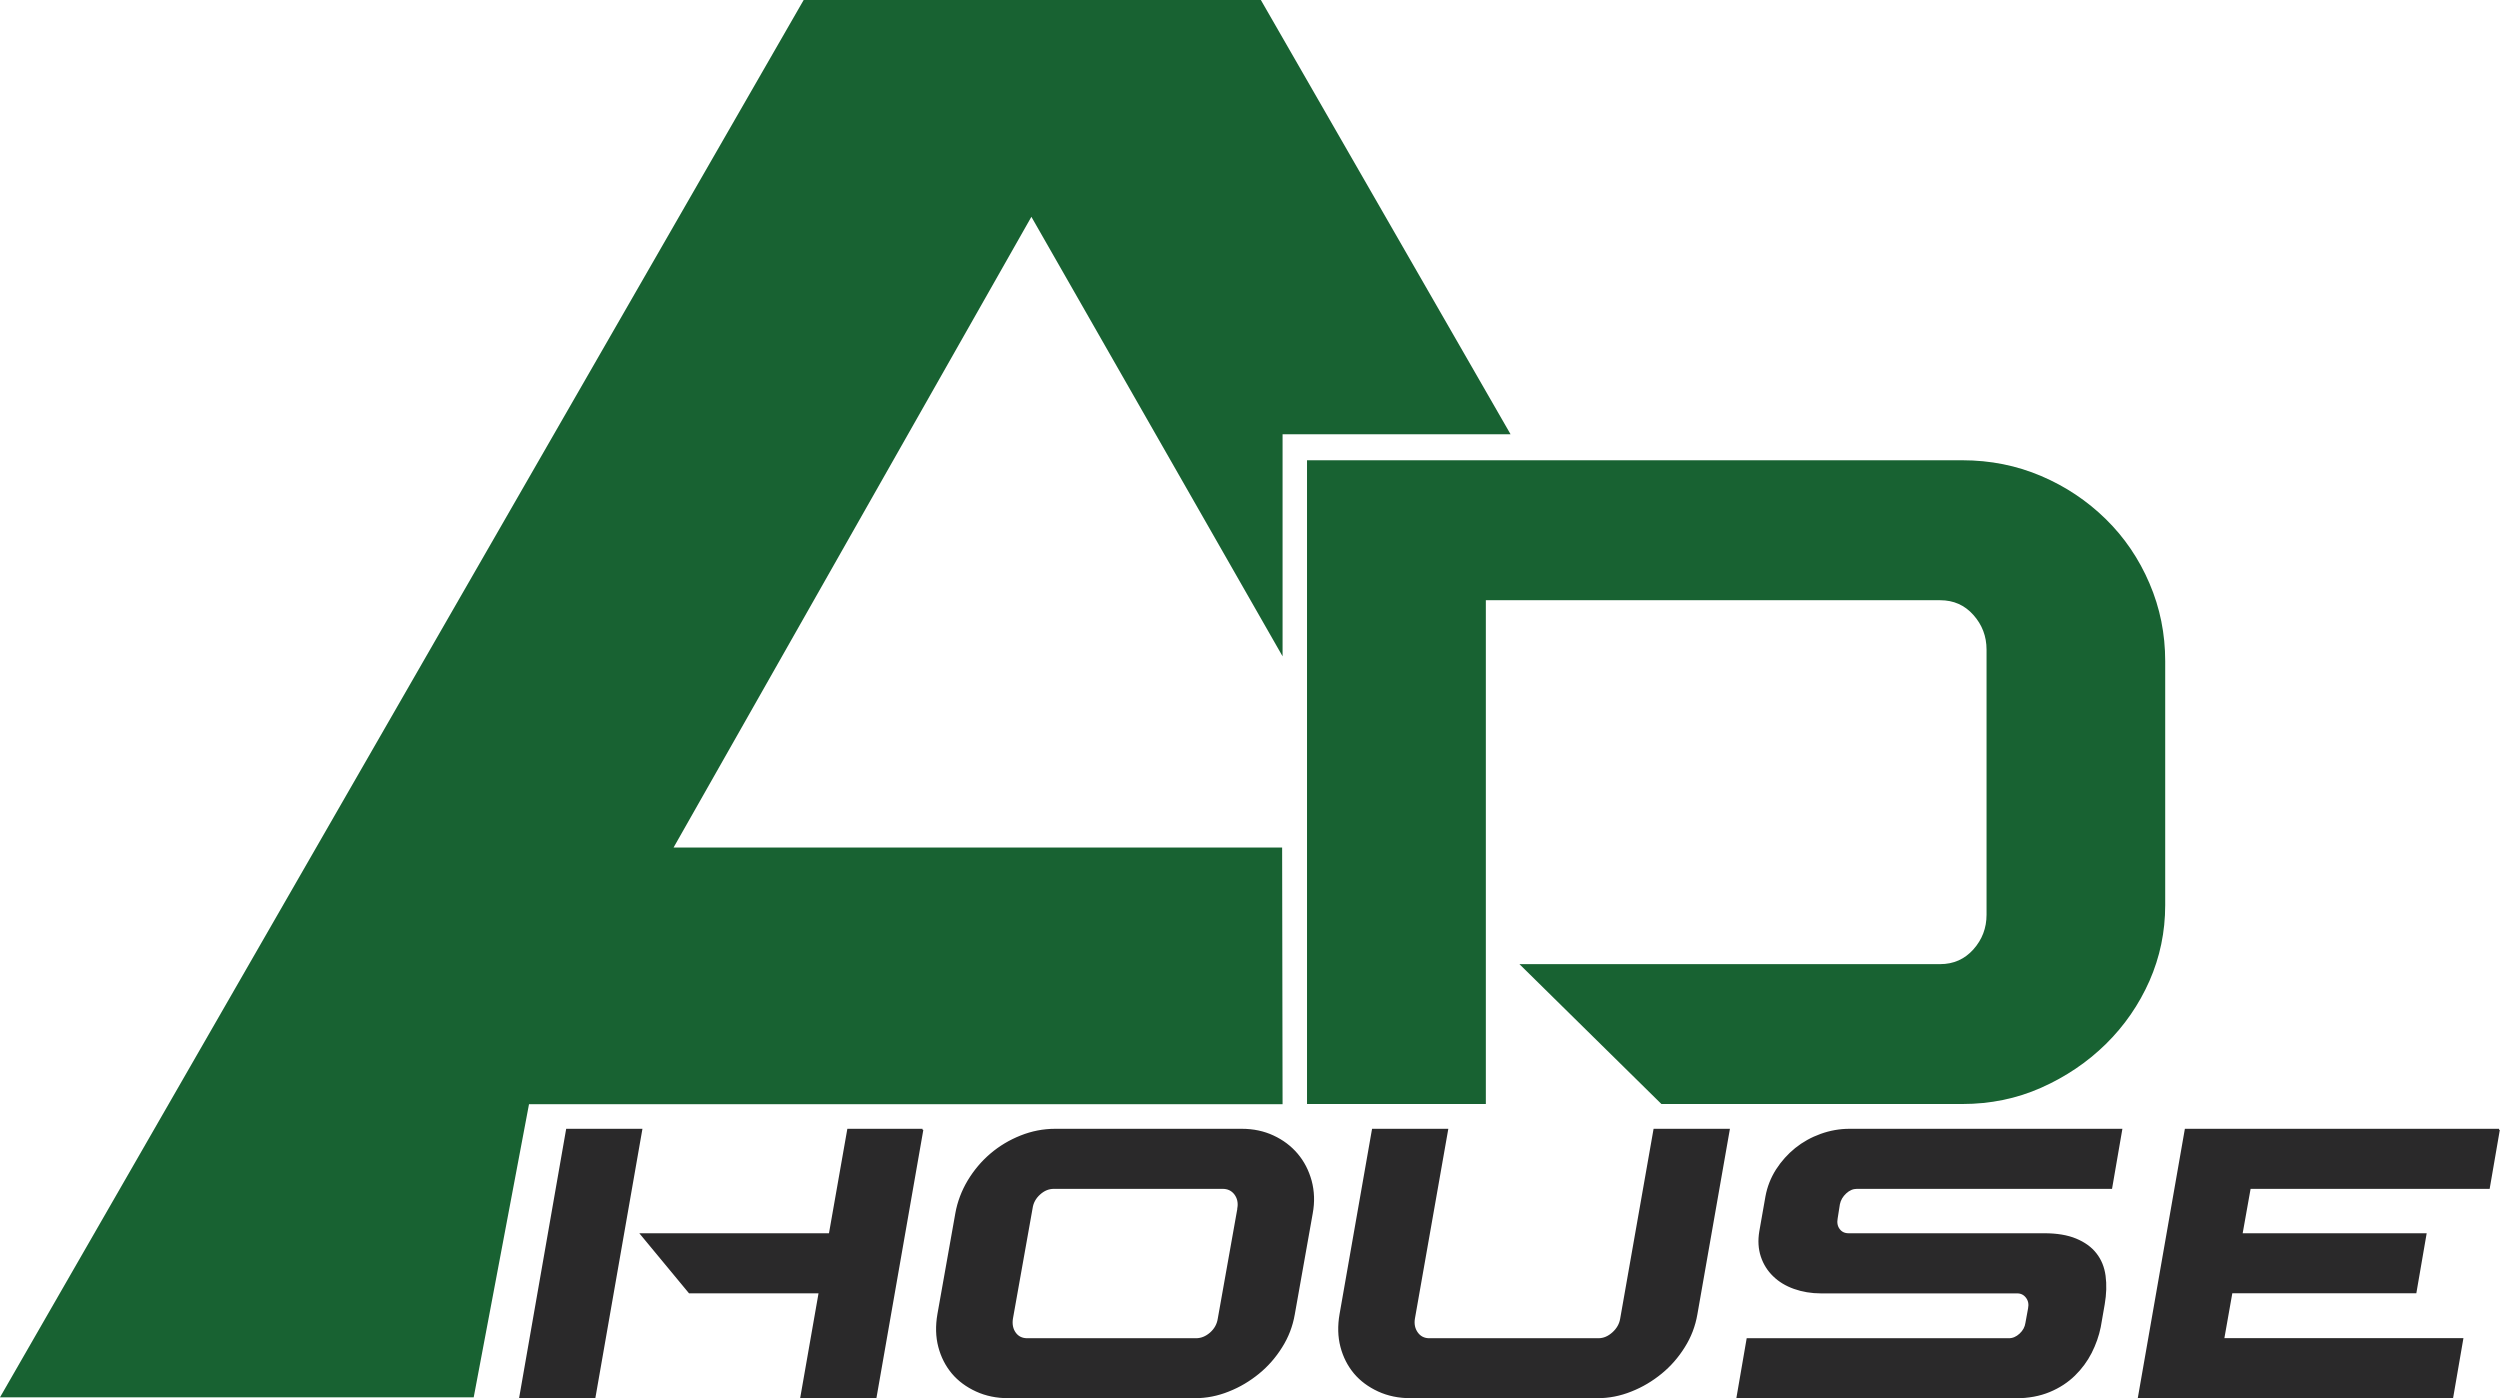 <?xml version="1.0" encoding="UTF-8"?>
<svg id="Layer_1" data-name="Layer 1" xmlns="http://www.w3.org/2000/svg" viewBox="0 0 284.35 159.04">
  <defs>
    <style>
      .cls-1 {
        fill-rule: evenodd;
      }

      .cls-1, .cls-2 {
        fill: #186232;
      }

      .cls-3 {
        fill: #2a292a;
        stroke: #2a292a;
        stroke-miterlimit: 10;
        stroke-width: .22px;
      }
    </style>
  </defs>
  <g id="Layer_1-2" data-name="Layer_1">
    <g id="_2671051166512" data-name=" 2671051166512">
      <polygon class="cls-1" points="143.41 0 171.81 49.39 145.88 49.39 145.88 74.65 117.31 24.66 76.61 96.4 145.83 96.4 145.88 125.59 60.17 125.59 53.88 158.93 0 158.93 91.41 0 143.41 0"/>
      <path class="cls-2" d="m220.68,109.66c1.52,0,2.77-.56,3.77-1.67,1-1.12,1.5-2.43,1.5-3.95v-30.15c0-1.52-.5-2.83-1.5-3.95-1-1.12-2.25-1.67-3.77-1.67h-51.68v57.3h-20.34V52.35h74.53c3.19,0,6.18.6,8.97,1.79s5.24,2.83,7.36,4.91c2.11,2.07,3.77,4.51,4.96,7.3,1.2,2.79,1.79,5.74,1.79,8.85v27.76c0,3.03-.6,5.9-1.79,8.61-1.2,2.71-2.85,5.1-4.96,7.18-2.11,2.07-4.57,3.73-7.36,4.97s-5.78,1.85-8.97,1.85h-34.22l-16.15-15.91h47.85Z"/>
      <path class="cls-3" d="m104.91,128.5l-5.32,30.42h-8.45l2.09-11.93h-14.81l-5.47-6.61h21.43l2.09-11.88h8.45,0Zm-31.97,0l-5.32,30.42h-8.45l5.32-30.42h8.45Zm68.31,0c1.29,0,2.48.25,3.55.75,1.08.5,1.98,1.18,2.71,2.04s1.25,1.87,1.57,3.03c.31,1.16.36,2.39.12,3.68l-2.04,11.48c-.23,1.33-.7,2.56-1.42,3.7-.71,1.14-1.58,2.14-2.61,2.98s-2.16,1.52-3.41,2.01c-1.24.5-2.51.75-3.8.75h-21.23c-1.33,0-2.54-.25-3.63-.75-1.09-.5-2-1.17-2.71-2.01-.71-.85-1.22-1.84-1.52-2.98-.3-1.14-.33-2.38-.1-3.7l2.04-11.48c.23-1.29.7-2.52,1.39-3.68.7-1.16,1.55-2.17,2.56-3.03s2.15-1.54,3.41-2.04c1.26-.5,2.55-.75,3.88-.75h21.23,0Zm-.4,8.9c.1-.63-.03-1.17-.37-1.62-.35-.45-.82-.67-1.42-.67h-19.19c-.6,0-1.14.22-1.64.67-.5.45-.8.99-.89,1.62l-2.24,12.58c-.1.66.02,1.22.35,1.67.33.45.8.67,1.39.67h19.19c.6,0,1.15-.22,1.67-.67.51-.45.82-1,.92-1.67l2.24-12.58h0Zm55.78-8.9l-3.68,20.98c-.23,1.33-.7,2.56-1.42,3.7-.71,1.14-1.58,2.14-2.61,2.98s-2.16,1.52-3.41,2.01c-1.24.5-2.51.75-3.8.75h-21.28c-1.33,0-2.54-.25-3.63-.75-1.09-.5-2-1.17-2.71-2.01-.71-.85-1.22-1.84-1.52-2.98-.3-1.14-.33-2.38-.1-3.7l3.68-20.98h8.45l-3.78,21.48c-.1.63.02,1.18.35,1.64.33.46.8.7,1.39.7h19.24c.6,0,1.15-.23,1.67-.7.51-.46.82-1.01.92-1.64l3.78-21.48h8.45Zm44.64,0l-1.14,6.61h-28.93c-.46,0-.89.18-1.29.55s-.65.8-.75,1.29l-.25,1.59c-.1.53-.02.97.25,1.32.26.35.63.52,1.09.52h22.27c1.42,0,2.62.2,3.58.6s1.72.94,2.26,1.64c.55.7.89,1.53,1.02,2.51s.1,2.05-.1,3.21l-.45,2.58c-.2.99-.54,1.96-1.02,2.91-.48.94-1.11,1.8-1.89,2.56-.78.76-1.72,1.38-2.83,1.84-1.11.46-2.38.7-3.8.7h-31.67l1.14-6.61h29.73c.46,0,.89-.18,1.29-.55s.63-.8.7-1.29l.3-1.64c.1-.5.02-.93-.25-1.29-.27-.36-.63-.55-1.09-.55h-22.32c-1.09,0-2.1-.17-3.03-.5-.93-.33-1.71-.8-2.34-1.42-.63-.61-1.09-1.34-1.37-2.19-.28-.85-.34-1.78-.17-2.81l.7-3.98c.2-1.09.6-2.1,1.19-3.03.6-.93,1.32-1.73,2.16-2.41.85-.68,1.8-1.21,2.86-1.59,1.06-.38,2.14-.57,3.23-.57h30.92,0Zm42.95,0l-1.14,6.61h-27.19l-.94,5.27h20.93l-1.14,6.61h-20.93l-.94,5.32h27.19l-1.14,6.61h-35.64l5.32-30.42h35.64,0Z"/>
    </g>
  </g>
</svg>